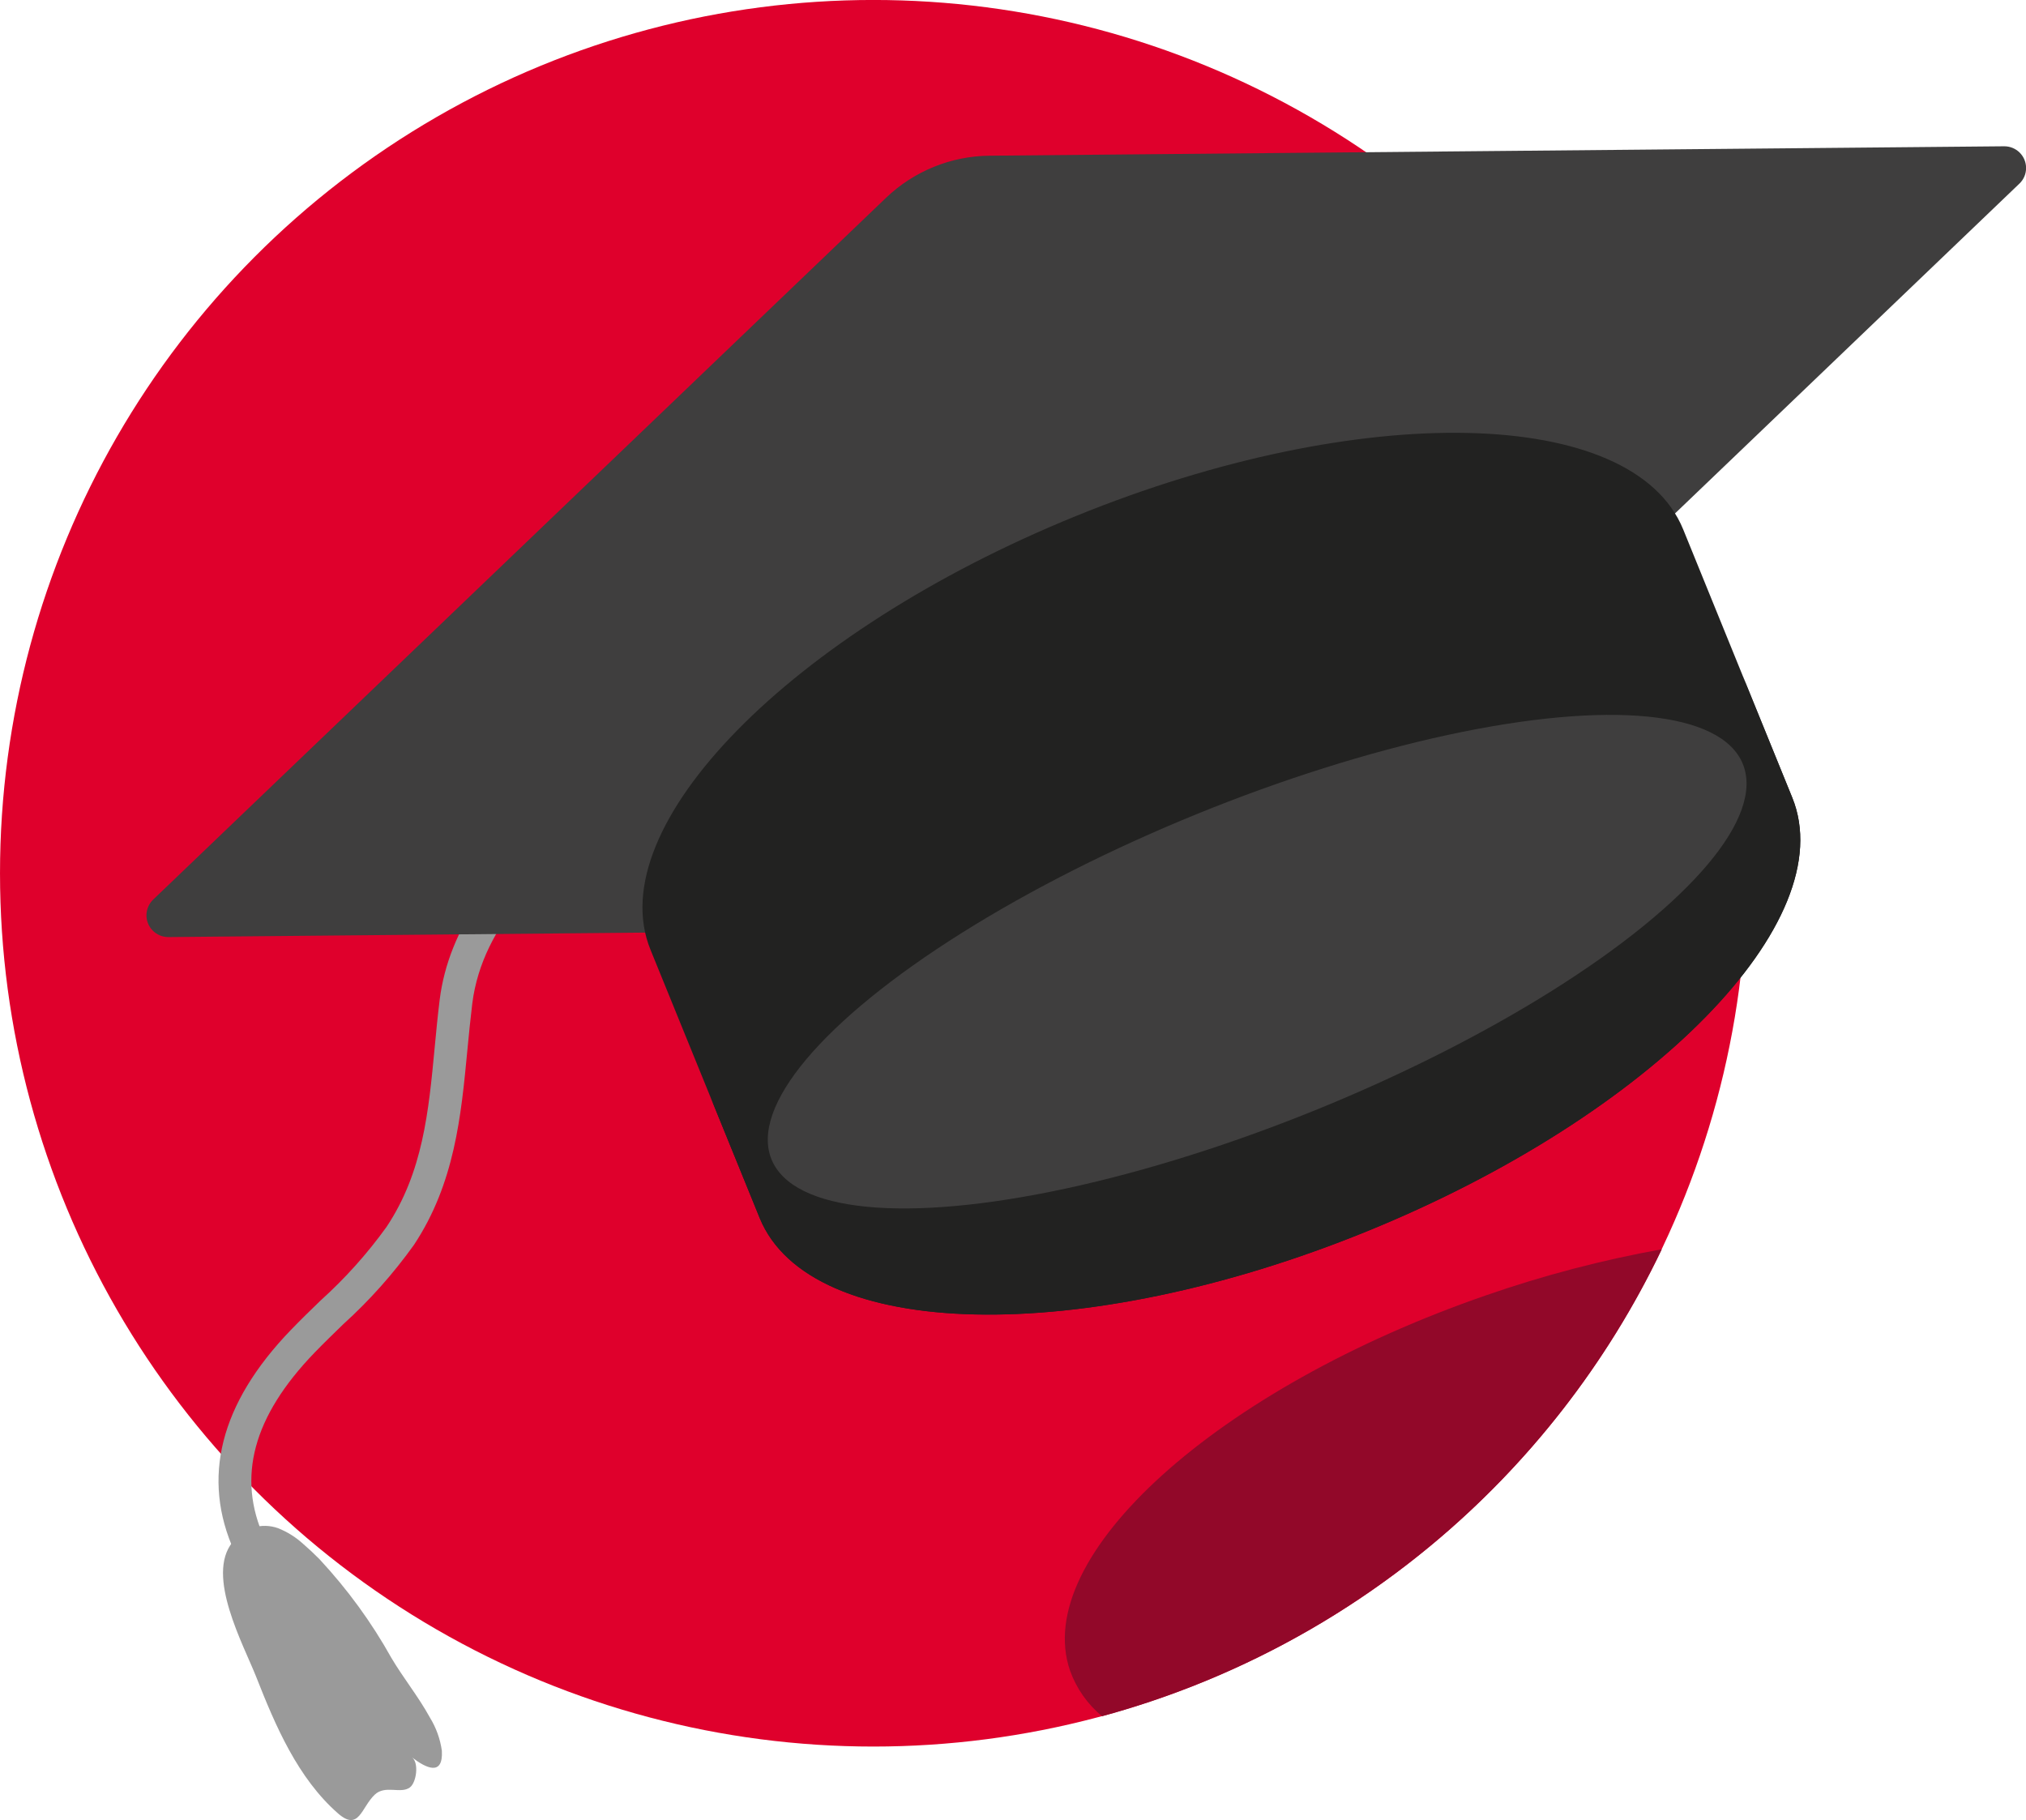 <?xml version="1.0" encoding="utf-8"?>
<!-- Generator: Adobe Illustrator 25.3.0, SVG Export Plug-In . SVG Version: 6.00 Build 0)  -->
<svg version="1.1" id="Ebene_1" xmlns="http://www.w3.org/2000/svg" x="0px" y="0px"
	 viewBox="0 0 234.48 210.66" style="enable-background:new 0 0 234.48 210.66;" xml:space="preserve">
<style type="text/css">
	.st0{fill:#DF002C;}
	.st1{fill:#920829;}
	.st2{fill:#9A9A9A;}
	.st3{fill:#3F3E3E;}
	.st4{fill:#222221;}
</style>
<g id="Gruppe_5492" transform="translate(-156.459 -115.014)">
	<circle id="Ellipse_216" class="st0" cx="257.54" cy="216.09" r="101.08"/>
	<path id="Pfad_1117" class="st1" d="M348.79,259.61c-6.9,1.24-13.69,3.02-20.31,5.32c-31.18,10.77-52.75,30.24-48.17,43.48
		c0.74,2.05,2.02,3.87,3.7,5.25C312.44,305.92,336.09,286.19,348.79,259.61z"/>
	<g id="Gruppe_5491" transform="translate(173.407 131.946)">
		<g id="Gruppe_5486" transform="translate(8.339 43.861)">
			<g id="Gruppe_5484">
				<path id="Pfad_1118" class="st2" d="M4.32,119.82c-0.95,0.39-2.03-0.04-2.45-0.97c-3.89-8.54-1.7-17.19,6.5-25.7
					c1.12-1.16,2.29-2.3,3.43-3.4c2.85-2.57,5.42-5.43,7.66-8.55c4.2-6.32,4.86-13.33,5.56-20.74c0.17-1.81,0.35-3.68,0.58-5.54
					c1.01-8.13,6.38-15.88,15.12-21.81c9.62-6.52,20.06-11.81,30.15-16.92c9.57-4.85,19.47-9.86,28.51-15.87
					c0.88-0.58,2.06-0.34,2.64,0.53c0.58,0.88,0.34,2.06-0.53,2.64l0,0c-9.22,6.13-19.23,11.19-28.9,16.09
					c-9.99,5.06-20.32,10.29-29.74,16.68c-4.53,3.07-12.3,9.64-13.48,19.12c-0.22,1.81-0.4,3.65-0.57,5.43
					c-0.72,7.55-1.46,15.37-6.18,22.49c-2.39,3.34-5.13,6.42-8.18,9.18c-1.11,1.08-2.26,2.19-3.34,3.31
					c-7.11,7.38-9,14.41-5.78,21.48c0.44,0.96,0.01,2.09-0.94,2.52L4.32,119.82z"/>
			</g>
			<g id="Gruppe_5485" transform="translate(0.523 115.81)">
				<path id="Pfad_1119" class="st2" d="M11.16,3.86c3.22,3.46,6.02,7.29,8.32,11.42c1.39,2.35,3.13,4.48,4.45,6.89
					c0.73,1.18,1.21,2.5,1.4,3.88c0.16,2.98-1.84,2-3.45,0.76c0.81,0.62,0.52,2.91-0.26,3.48c-1.07,0.78-2.84-0.33-4.07,0.84
					c-1.55,1.48-1.81,4.28-4.23,2.17c-4.65-4.07-7.25-10.14-9.46-15.77C2.36,13.73-2.03,5.75,1.1,1.9c1.2-1.65,3.35-2.31,5.28-1.62
					c1.07,0.43,2.05,1.04,2.9,1.82C9.93,2.66,10.56,3.25,11.16,3.86z"/>
			</g>
		</g>
		<g id="Gruppe_5487" transform="translate(0 0)">
			<path id="Pfad_1120" class="st3" d="M0.78,87.19L85.59,5.97c3.23-3.09,7.52-4.84,11.99-4.88L215,0c1.39-0.01,2.53,1.1,2.54,2.49
				c0.01,0.7-0.27,1.36-0.78,1.84l-84.8,81.22c-3.23,3.09-7.52,4.84-11.99,4.88L2.55,91.53c-1.39,0.01-2.53-1.1-2.55-2.49
				C0,88.34,0.28,87.67,0.78,87.19z"/>
		</g>
		<g id="Gruppe_5488" transform="translate(57.41 33.163)">
			<path id="Pfad_1121" class="st4" d="M120.45,11.19C114.63-3.1,83.16-3.8,50.15,9.64S-4.89,45.55,0.93,59.84l12.63,31.03
				c5.82,14.29,37.29,14.99,70.29,1.55s55.04-35.91,49.22-50.2L120.45,11.19z"/>
		</g>
		<g id="Gruppe_5489" transform="translate(65.229 61.277)">
			<path id="Pfad_1122" class="st4" d="M70.29,50.2C37.29,63.63,5.82,62.94,0,48.65c2.9,7.14,5.65,13.87,5.74,14.11
				c5.82,14.29,37.29,14.99,70.29,1.55s55.04-35.91,49.22-50.2L119.51,0C125.33,14.29,103.29,36.77,70.29,50.2z"/>
		</g>
		<g id="Gruppe_5490" transform="translate(65.383 54.406)">
			
				<ellipse id="Ellipse_217" transform="matrix(0.926 -0.377 0.377 0.926 -10.41 26.768)" class="st3" cx="63.18" cy="39.98" rx="60.7" ry="18.46"/>
		</g>
	</g>
</g>
</svg>
